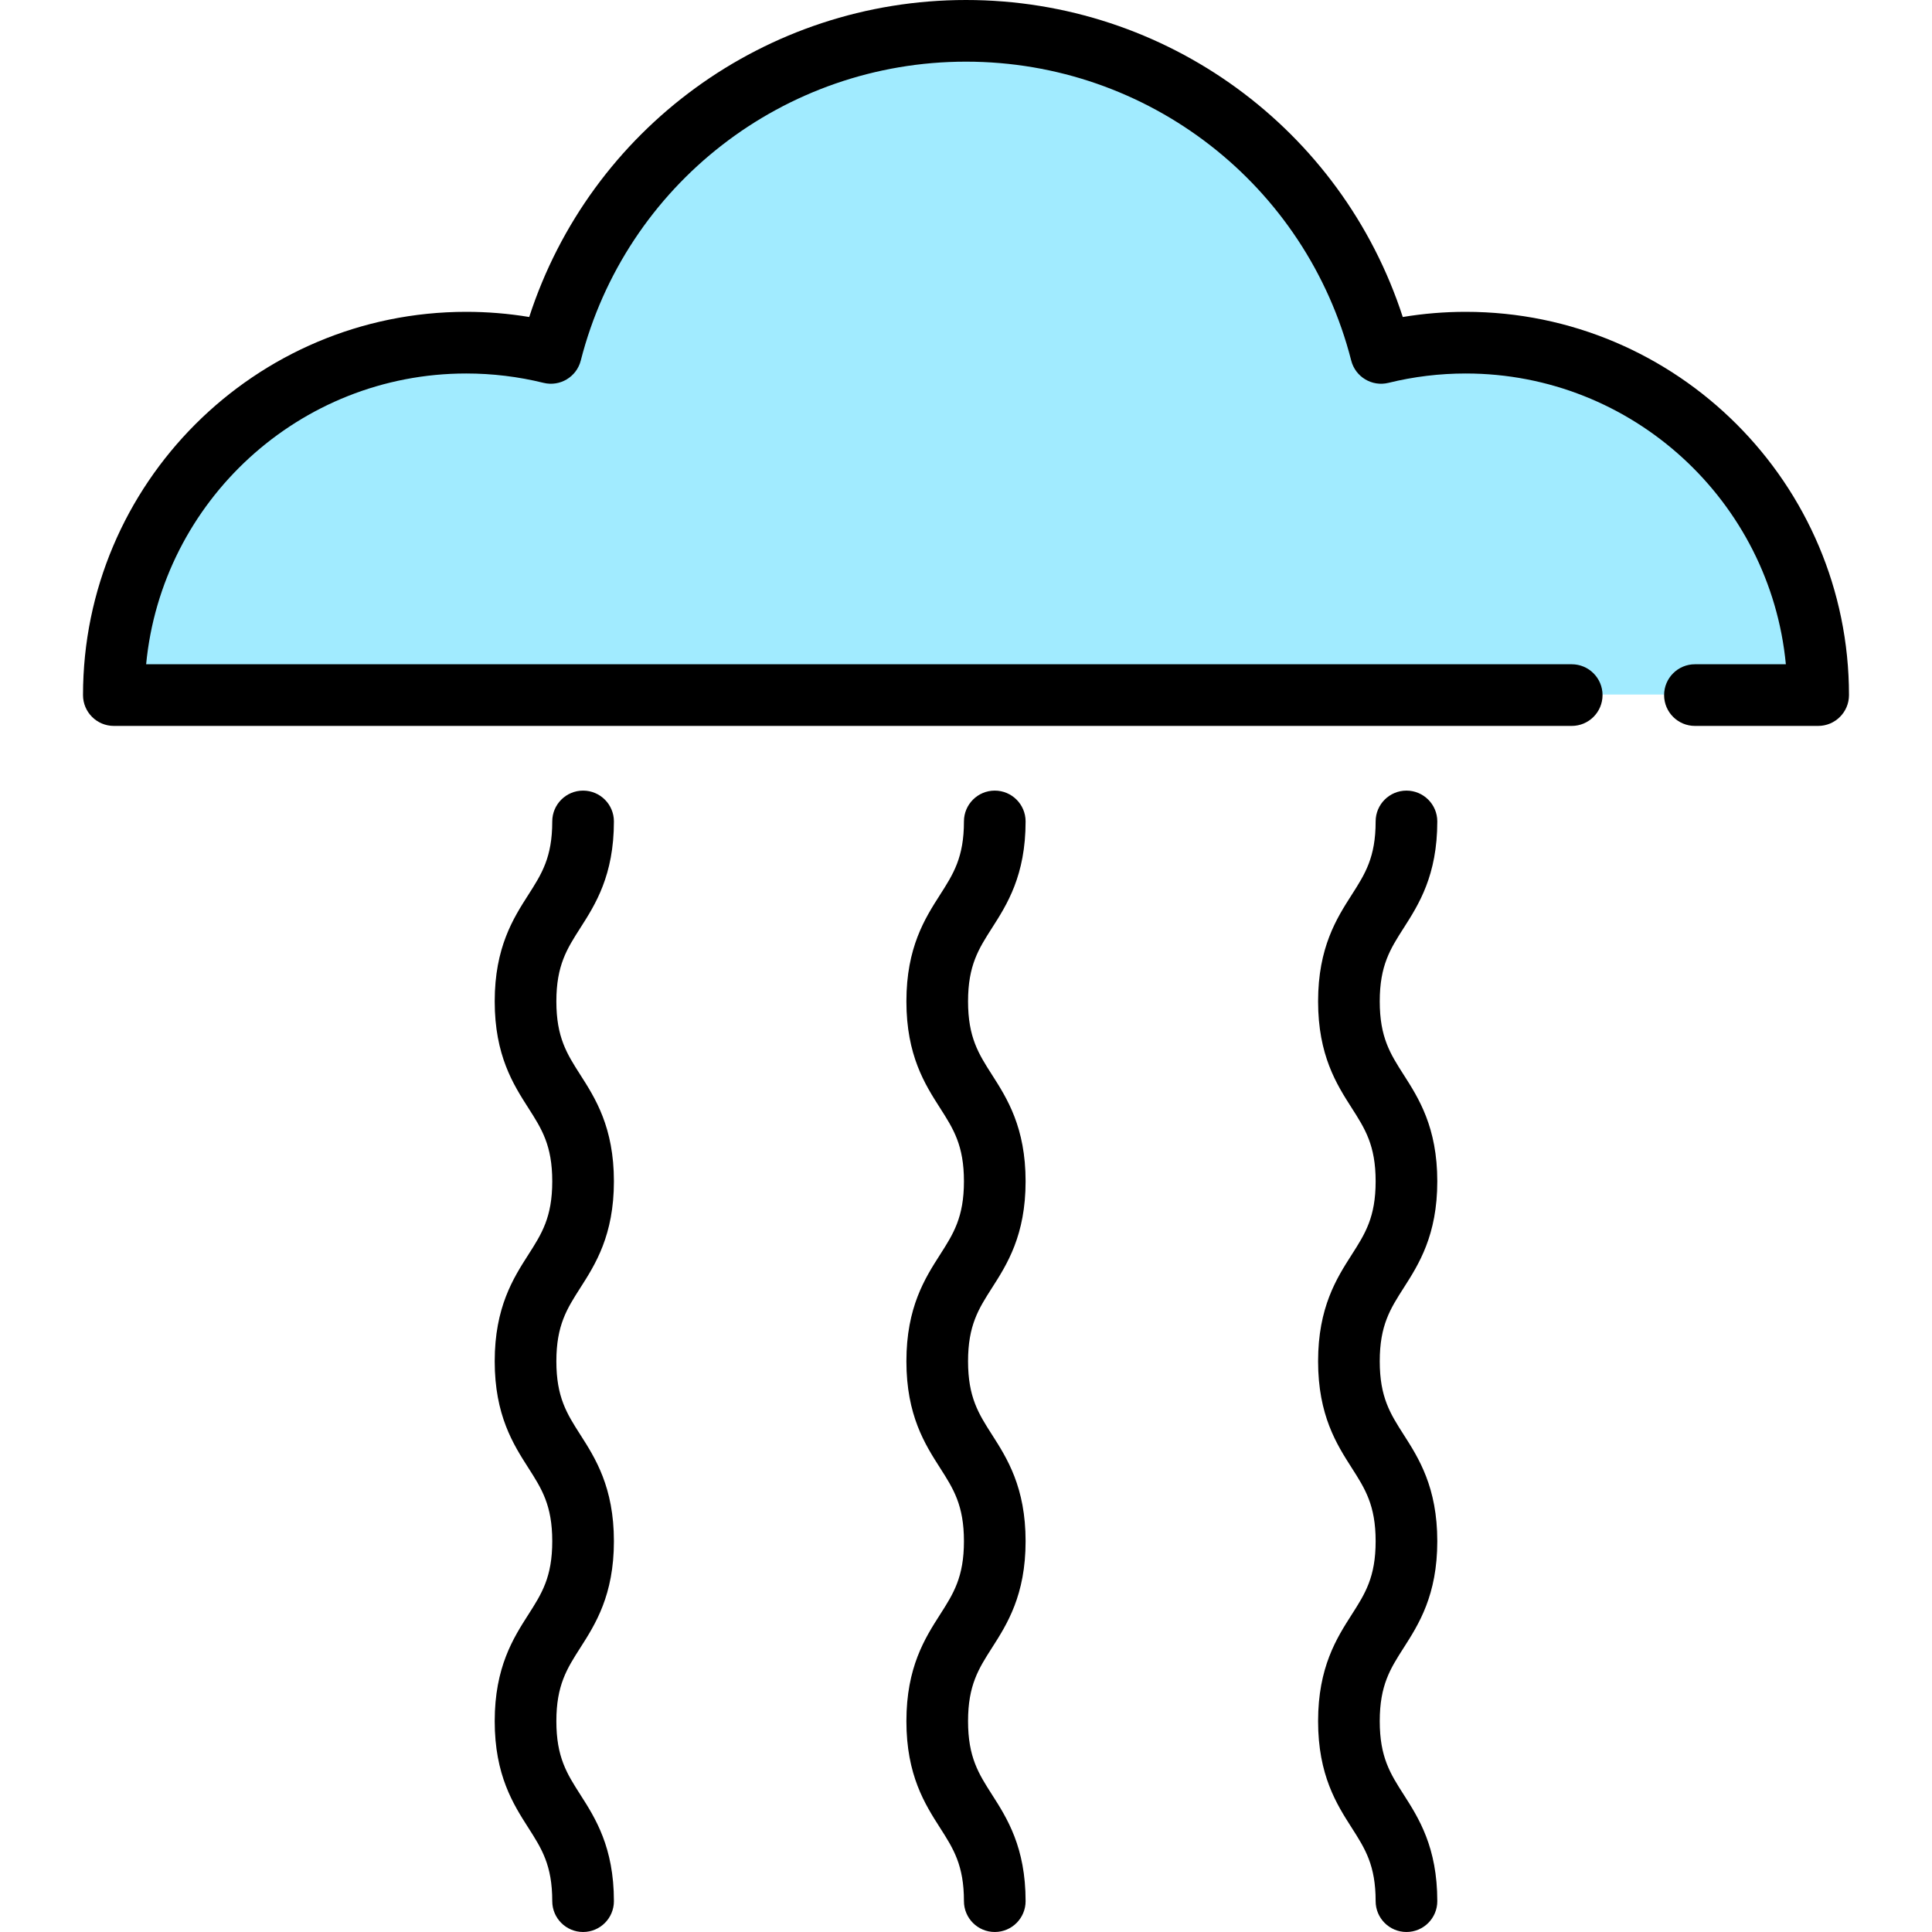<?xml version="1.0" encoding="iso-8859-1"?>
<!-- Uploaded to: SVG Repo, www.svgrepo.com, Generator: SVG Repo Mixer Tools -->
<svg height="800px" width="800px" version="1.1" id="Layer_1" xmlns="http://www.w3.org/2000/svg" xmlns:xlink="http://www.w3.org/1999/xlink" 
	 viewBox="0 0 512.001 512.001" xml:space="preserve">
<path style="fill:#A1EBFF;" d="M388.431,90.665c-7.732,0-15.242,0.947-22.429,2.718c-12.53-49.071-57.028-85.356-110.003-85.356
	s-97.473,36.284-110.004,85.356c-7.185-1.771-14.697-2.718-22.429-2.718c-51.583,0-93.399,41.816-93.399,93.399H481.83
	C481.831,132.481,440.014,90.665,388.431,90.665z"/>
<path d="M388.431,82.638c-5.595,0-11.18,0.46-16.682,1.372C355.581,34.17,309.05,0,255.999,0c-53.052,0-99.582,34.17-115.749,84.009
	c-5.503-0.911-11.088-1.372-16.682-1.372c-56.005,0-101.569,45.564-101.569,101.569c0,4.512,3.658,8.17,8.17,8.17H416.52
	c4.513,0,8.17-3.658,8.17-8.17s-3.657-8.17-8.17-8.17H38.727c4.127-43.176,40.602-77.058,84.839-77.058
	c6.91,0,13.798,0.834,20.473,2.48c4.352,1.071,8.762-1.564,9.871-5.911c11.91-46.637,53.89-79.207,102.088-79.207
	c48.198,0,90.177,32.571,102.087,79.207c1.11,4.347,5.518,6.985,9.872,5.911c6.676-1.645,13.564-2.479,20.473-2.479
	c44.238,0,80.714,33.884,84.841,77.058h-24.097c-4.513,0-8.17,3.658-8.17,8.17s3.657,8.17,8.17,8.17h32.656
	c4.513,0,8.17-3.658,8.17-8.17C490.001,128.202,444.436,82.638,388.431,82.638z"/>
<path d="M162.692,217.69c0-4.512-3.658-8.17-8.17-8.17s-8.17,3.658-8.17,8.17c0,9.532-2.796,13.905-6.338,19.441
	c-3.972,6.208-8.913,13.935-8.913,28.246s4.942,22.038,8.913,28.246c3.542,5.536,6.338,9.909,6.338,19.442
	c0,9.533-2.796,13.906-6.338,19.442c-3.972,6.208-8.913,13.935-8.913,28.247c0,14.312,4.942,22.038,8.913,28.246
	c3.542,5.536,6.338,9.909,6.338,19.442c0,9.535-2.797,13.908-6.338,19.445c-3.971,6.209-8.913,13.936-8.913,28.249
	s4.942,22.04,8.913,28.249c3.542,5.537,6.338,9.911,6.338,19.445c0,4.512,3.658,8.17,8.17,8.17s8.17-3.658,8.17-8.17
	c0-14.313-4.942-22.04-8.913-28.249c-3.542-5.536-6.338-9.911-6.338-19.445c0-9.535,2.797-13.908,6.338-19.445
	c3.971-6.209,8.913-13.936,8.913-28.249c0-14.311-4.942-22.038-8.913-28.246c-3.542-5.536-6.338-9.909-6.338-19.442
	c0-9.533,2.796-13.906,6.338-19.443c3.971-6.208,8.913-13.935,8.913-28.246c0-14.311-4.942-22.038-8.913-28.246
	c-3.54-5.536-6.338-9.909-6.338-19.441c0-9.532,2.796-13.905,6.338-19.441C157.751,239.729,162.692,232.002,162.692,217.69z"/>
<path d="M271.795,217.69c0-4.512-3.657-8.17-8.17-8.17c-4.513,0-8.17,3.658-8.17,8.17c0,9.532-2.796,13.905-6.338,19.441
	c-3.971,6.208-8.913,13.935-8.913,28.246s4.942,22.038,8.913,28.246c3.542,5.536,6.338,9.909,6.338,19.442
	c0,9.533-2.796,13.906-6.338,19.442c-3.971,6.208-8.913,13.935-8.913,28.247c0,14.312,4.942,22.038,8.913,28.246
	c3.542,5.536,6.338,9.909,6.338,19.442c0,9.535-2.797,13.908-6.338,19.445c-3.971,6.209-8.913,13.936-8.913,28.249
	s4.942,22.04,8.913,28.249c3.542,5.537,6.338,9.911,6.338,19.445c0,4.512,3.657,8.17,8.17,8.17c4.513,0,8.17-3.658,8.17-8.17
	c0-14.313-4.941-22.04-8.913-28.249c-3.542-5.536-6.338-9.911-6.338-19.445c0-9.535,2.796-13.908,6.338-19.445
	c3.971-6.209,8.913-13.936,8.913-28.249c0-14.311-4.941-22.038-8.913-28.246c-3.542-5.536-6.338-9.909-6.338-19.442
	c0-9.533,2.796-13.906,6.338-19.443c3.971-6.208,8.913-13.935,8.913-28.246c0-14.311-4.942-22.038-8.913-28.246
	c-3.542-5.536-6.338-9.909-6.338-19.441c0-9.532,2.796-13.905,6.338-19.441C266.853,239.729,271.795,232.002,271.795,217.69z"/>
<path d="M380.898,217.69c0-4.512-3.657-8.17-8.17-8.17c-4.513,0-8.17,3.658-8.17,8.17c0,9.532-2.796,13.905-6.338,19.441
	c-3.971,6.208-8.913,13.935-8.913,28.246s4.942,22.038,8.913,28.246c3.542,5.536,6.338,9.909,6.338,19.442
	c0,9.533-2.796,13.906-6.338,19.442c-3.971,6.208-8.913,13.935-8.913,28.247c0,14.312,4.942,22.038,8.913,28.246
	c3.542,5.536,6.338,9.909,6.338,19.442c0,9.535-2.796,13.908-6.338,19.445c-3.971,6.209-8.913,13.936-8.913,28.249
	s4.941,22.04,8.913,28.249c3.542,5.537,6.338,9.911,6.338,19.445c0,4.512,3.657,8.17,8.17,8.17c4.513,0,8.17-3.658,8.17-8.17
	c0-14.313-4.941-22.04-8.913-28.249c-3.542-5.536-6.338-9.911-6.338-19.445c0-9.535,2.796-13.908,6.338-19.445
	c3.971-6.209,8.913-13.936,8.913-28.249c0-14.311-4.941-22.038-8.913-28.246c-3.542-5.536-6.338-9.909-6.338-19.442
	c0-9.533,2.796-13.906,6.338-19.443c3.971-6.208,8.913-13.935,8.913-28.246c0-14.311-4.942-22.038-8.913-28.246
	c-3.542-5.536-6.338-9.909-6.338-19.441c0-9.532,2.796-13.905,6.338-19.441C375.956,239.729,380.898,232.002,380.898,217.69z"/>
</svg>